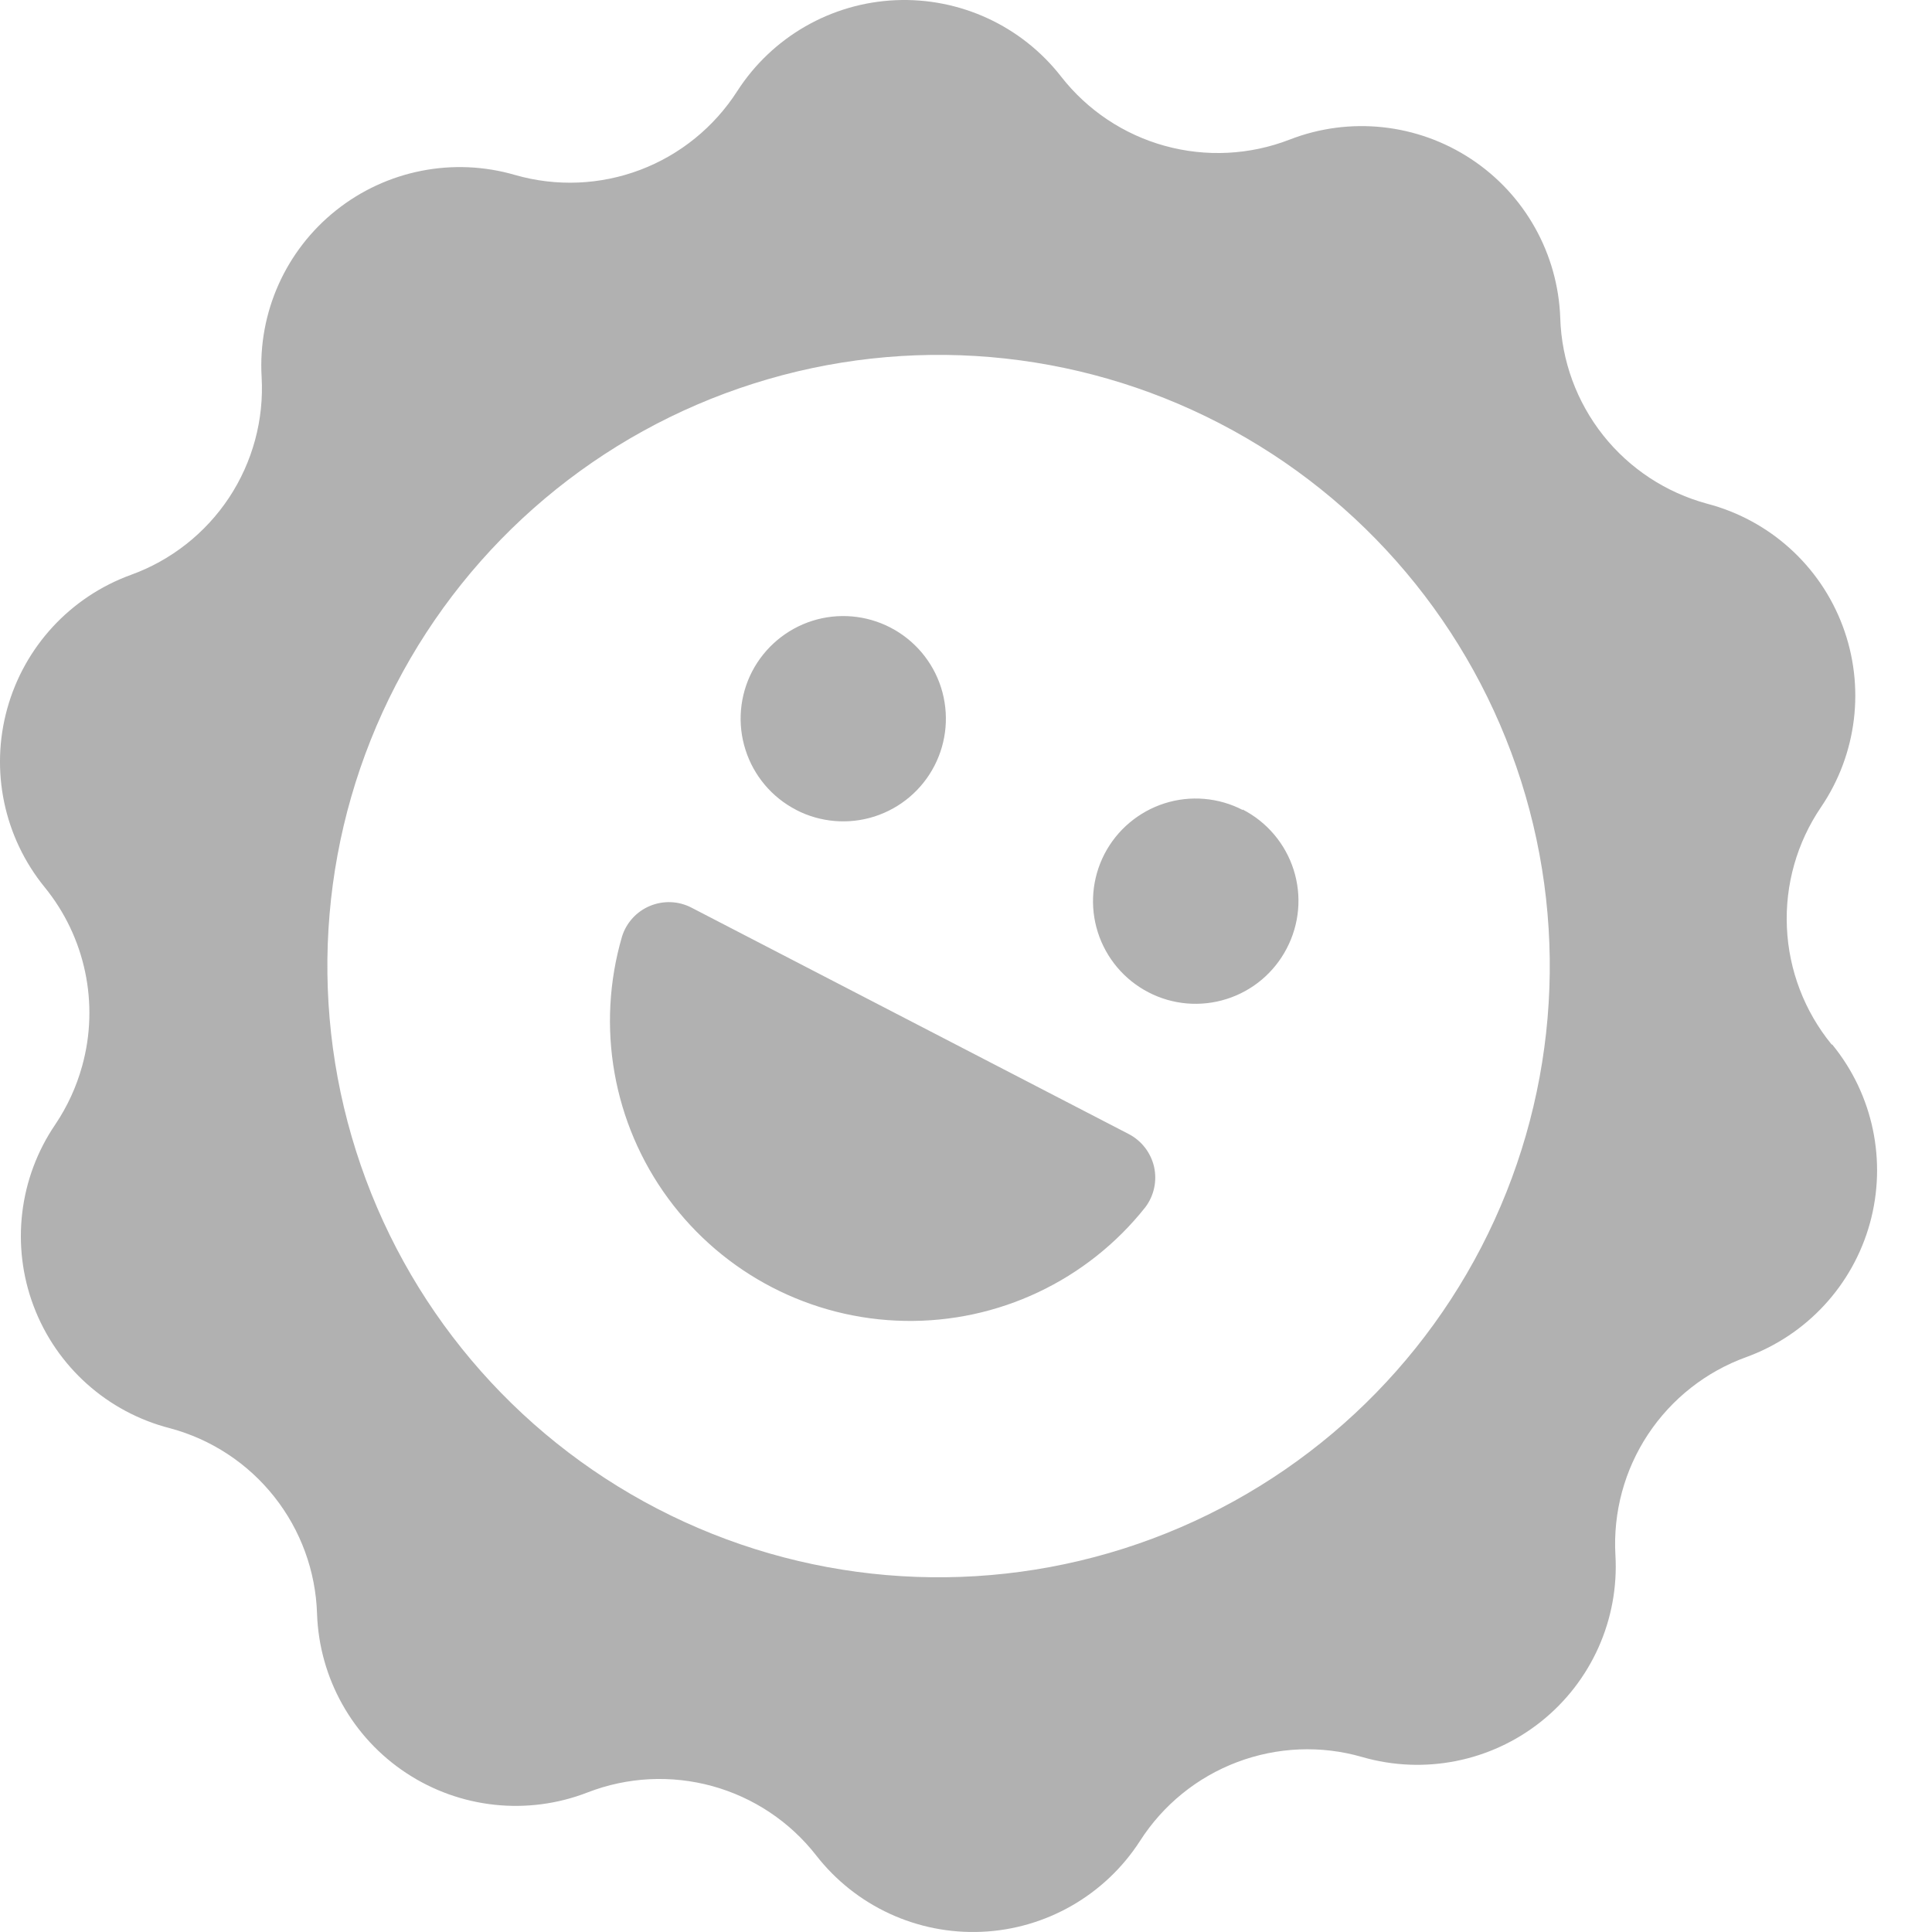 <svg width="29" height="29" viewBox="0 0 29 29" fill="none" xmlns="http://www.w3.org/2000/svg">
<path d="M17.191 18.122C16.319 19.222 14.983 19.853 13.579 19.827C12.175 19.802 10.863 19.123 10.031 17.991C9.199 16.86 8.943 15.405 9.337 14.057C9.402 13.849 9.557 13.68 9.759 13.597C9.961 13.514 10.19 13.524 10.383 13.626L16.942 17.022C17.135 17.122 17.274 17.302 17.323 17.514C17.37 17.726 17.323 17.948 17.191 18.122L17.191 18.122ZM11.952 12.158C12.315 12.345 12.737 12.38 13.126 12.256C13.515 12.131 13.839 11.858 14.026 11.495C14.214 11.132 14.249 10.71 14.126 10.321C14.002 9.932 13.729 9.608 13.366 9.42C13.003 9.232 12.581 9.196 12.192 9.319C11.803 9.443 11.479 9.716 11.29 10.078C11.102 10.441 11.065 10.865 11.19 11.255C11.314 11.645 11.588 11.97 11.952 12.157L11.952 12.158ZM18.653 12.158C18.29 11.97 17.867 11.935 17.479 12.059C17.09 12.184 16.766 12.457 16.578 12.82C16.391 13.183 16.355 13.605 16.479 13.994C16.603 14.383 16.876 14.707 17.239 14.895C17.601 15.083 18.023 15.119 18.413 14.995C18.802 14.872 19.126 14.599 19.314 14.237C19.505 13.873 19.543 13.448 19.418 13.056C19.294 12.665 19.018 12.339 18.653 12.151L18.653 12.158ZM27.506 15.683C28.116 16.432 28.325 17.43 28.068 18.361C27.811 19.292 27.119 20.041 26.211 20.371C25.608 20.589 25.091 20.996 24.737 21.531C24.383 22.066 24.212 22.701 24.248 23.342C24.304 24.307 23.888 25.239 23.131 25.842C22.375 26.444 21.374 26.642 20.445 26.373C19.828 26.195 19.171 26.223 18.57 26.45C17.969 26.677 17.458 27.092 17.112 27.633C16.588 28.445 15.704 28.954 14.738 28.997C13.772 29.04 12.845 28.613 12.251 27.85C11.857 27.345 11.31 26.98 10.692 26.81C10.074 26.64 9.418 26.673 8.82 26.905C7.919 27.255 6.904 27.146 6.097 26.613C5.29 26.081 4.792 25.19 4.759 24.224C4.739 23.584 4.514 22.968 4.117 22.467C3.72 21.965 3.172 21.605 2.554 21.439C1.613 21.199 0.848 20.515 0.505 19.606C0.162 18.698 0.284 17.679 0.831 16.877C1.012 16.608 1.148 16.311 1.234 15.998C1.492 15.066 1.281 14.066 0.67 13.317C0.06 12.568 -0.15 11.57 0.108 10.639C0.365 9.708 1.057 8.959 1.965 8.629C2.568 8.411 3.085 8.004 3.439 7.469C3.792 6.934 3.964 6.299 3.927 5.658C3.871 4.692 4.288 3.759 5.045 3.157C5.802 2.554 6.805 2.356 7.733 2.627C8.351 2.804 9.008 2.777 9.609 2.55C10.209 2.323 10.72 1.908 11.067 1.367C11.59 0.555 12.475 0.046 13.441 0.003C14.407 -0.04 15.334 0.387 15.928 1.15C16.322 1.655 16.869 2.02 17.487 2.19C18.105 2.36 18.761 2.327 19.359 2.095C20.26 1.745 21.275 1.854 22.082 2.387C22.889 2.919 23.387 3.81 23.42 4.776C23.44 5.415 23.666 6.031 24.063 6.533C24.46 7.034 25.007 7.394 25.625 7.561C26.561 7.806 27.32 8.49 27.659 9.396C27.999 10.302 27.877 11.317 27.333 12.117C26.973 12.647 26.793 13.28 26.822 13.921C26.85 14.562 27.085 15.177 27.49 15.674L27.506 15.683ZM18.306 6.354C16.146 5.235 13.629 5.021 11.31 5.758C8.991 6.494 7.06 8.122 5.941 10.283C4.822 12.443 4.608 14.96 5.345 17.279C6.081 19.598 7.709 21.529 9.87 22.648C12.03 23.767 14.547 23.982 16.866 23.245C19.185 22.508 21.116 20.881 22.235 18.72C23.354 16.559 23.569 14.042 22.832 11.724C22.095 9.405 20.467 7.473 18.306 6.354L18.306 6.354Z" fill="#B1B1B1"/>
</svg>
